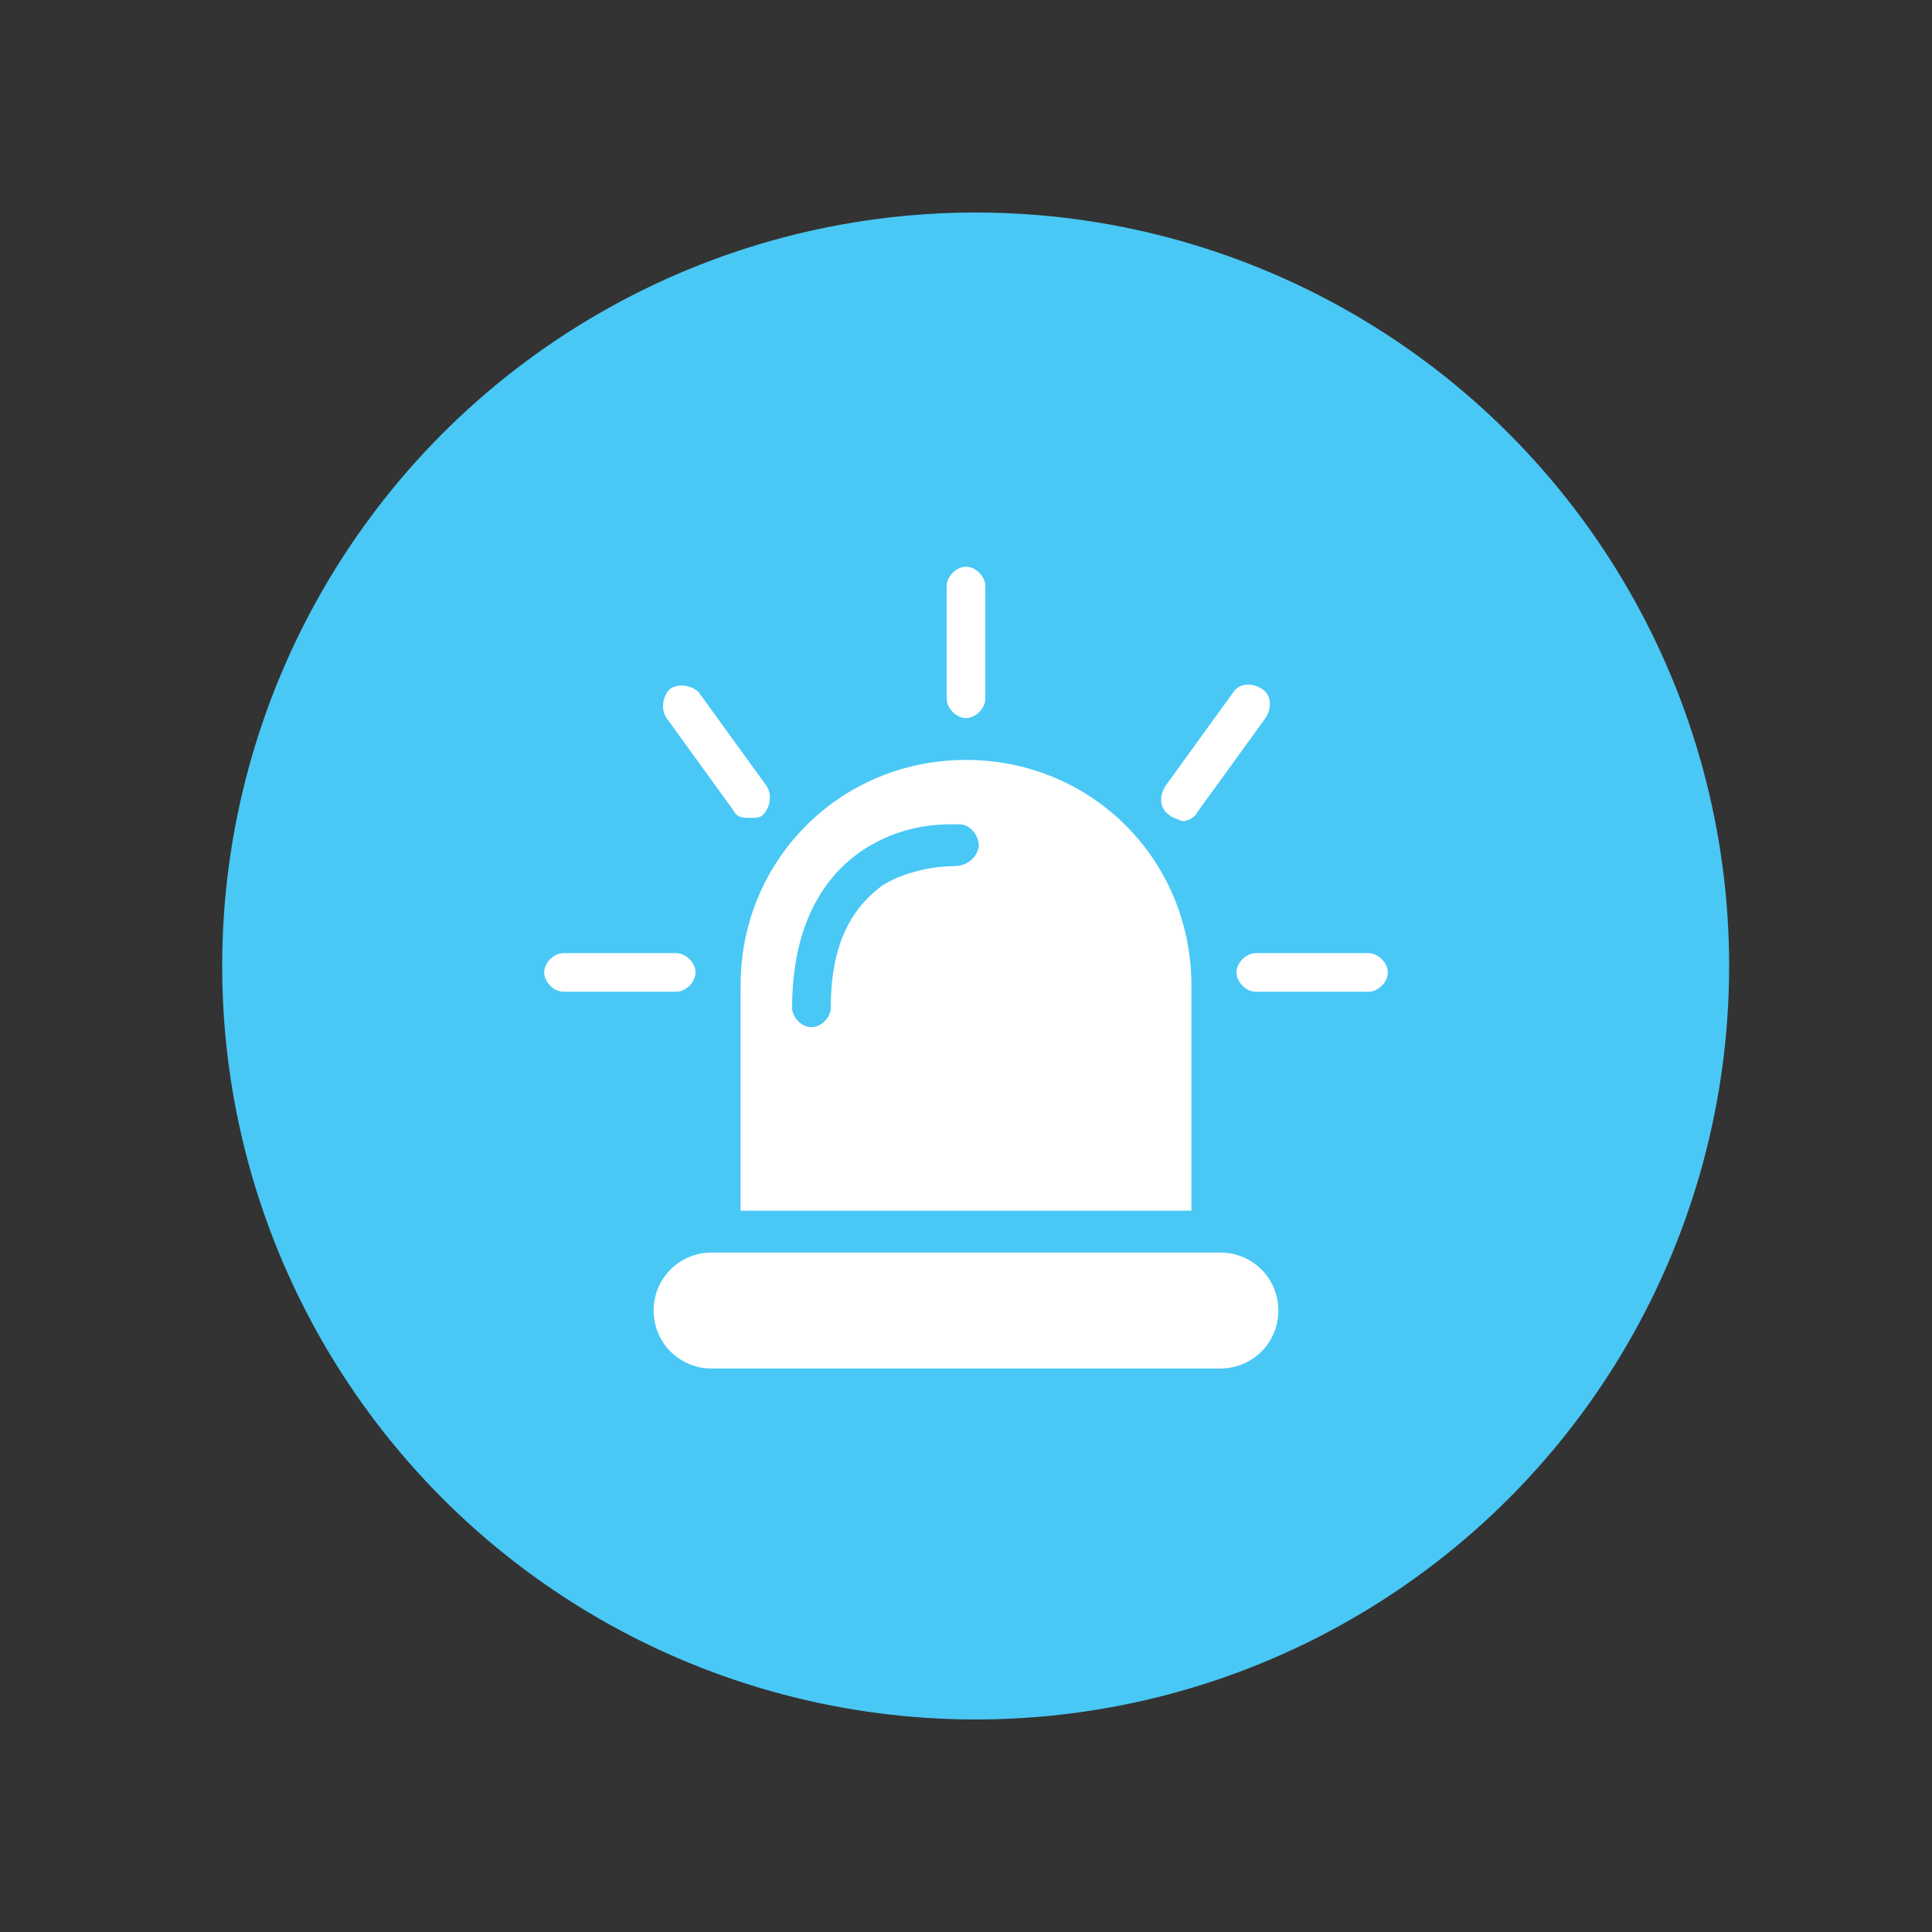 <?xml version="1.0" encoding="utf-8"?>
<!-- Generator: Adobe Illustrator 28.0.0, SVG Export Plug-In . SVG Version: 6.00 Build 0)  -->
<svg version="1.1" id="Layer_1" xmlns="http://www.w3.org/2000/svg" xmlns:xlink="http://www.w3.org/1999/xlink" x="0px" y="0px"
	 viewBox="0 0 60 60" style="enable-background:new 0 0 60 60;" xml:space="preserve">
<rect x="0" y="0" width="60" height="60" fill="#333333" stroke="none"/>
<style type="text/css">
	.st0{fill:#49C8F5;}
	.st1{fill:none;}
	.st2{fill:#FFFFFF;}
</style>
<circle class="st0" cx="30.3" cy="30" r="23.4"/>
<path class="st1" d="M36.2,34.1c0,0.9-0.1,1.8-0.3,2.6c0.3-0.1,0.6-0.2,0.9-0.4c0.3-0.2,0.7-0.4,1-0.6c3.5-2.4,4.3-7.2,1.9-10.7
	c-2.2-3.2-6.4-4.1-9.8-2.4c-0.2,0.1-0.3,0.2-0.5,0.3C33.4,25.1,36.2,29.3,36.2,34.1z"/>
<g>
	<g>
		<path class="st2" d="M39.7,40.7c0,1-0.8,1.8-1.8,1.8H22.1c-1,0-1.8-0.8-1.8-1.8l0,0c0-1,0.8-1.8,1.8-1.8h15.8
			C38.9,38.9,39.7,39.7,39.7,40.7L39.7,40.7z"/>
		<path class="st2" d="M30,23.6L30,23.6c-3.9,0-7,3.1-7,7v7h14v-7C37,26.7,33.9,23.6,30,23.6z M29.6,26.9
			C29.6,26.9,29.6,26.9,29.6,26.9C29.6,26.9,29.6,26.9,29.6,26.9c-0.4,0-1.4,0.1-2.2,0.6c-0.8,0.6-1.6,1.6-1.6,3.8
			c0,0.3-0.3,0.6-0.6,0.6c-0.3,0-0.6-0.3-0.6-0.6c0-2.6,1-4.1,2.2-4.9c1.2-0.8,2.4-0.8,2.8-0.8c0.1,0,0.2,0,0.2,0h0
			c0.3,0,0.6,0.3,0.6,0.7C30.3,26.7,30,26.9,29.6,26.9z"/>
		<path class="st2" d="M29.4,21.7v-3.5c0-0.3,0.3-0.6,0.6-0.6l0,0c0.3,0,0.6,0.3,0.6,0.6l0,0v3.5c0,0.3-0.3,0.6-0.6,0.6l0,0
			C29.7,22.3,29.4,22,29.4,21.7L29.4,21.7z"/>
	</g>
	<g>
		<g>
			<path class="st2" d="M39,30.8c-0.3,0-0.6-0.3-0.6-0.6l0,0c0-0.3,0.3-0.6,0.6-0.6l0,0h3.5c0.3,0,0.6,0.3,0.6,0.6l0,0
				c0,0.3-0.3,0.6-0.6,0.6l0,0H39L39,30.8z"/>
			<path class="st2" d="M36.3,25.3c-0.3-0.2-0.3-0.6-0.1-0.9l0,0l2.1-2.9c0.2-0.3,0.6-0.3,0.9-0.1l0,0c0.3,0.2,0.3,0.6,0.1,0.9l0,0
				l-2.1,2.9c-0.1,0.2-0.3,0.3-0.5,0.3l0,0C36.5,25.4,36.4,25.4,36.3,25.3L36.3,25.3z"/>
		</g>
		<g>
			<path class="st2" d="M17.5,30.8c-0.3,0-0.6-0.3-0.6-0.6l0,0c0-0.3,0.3-0.6,0.6-0.6l0,0H21c0.3,0,0.6,0.3,0.6,0.6l0,0
				c0,0.3-0.3,0.6-0.6,0.6l0,0H17.5L17.5,30.8z"/>
			<path class="st2" d="M22.8,25.2l-2.1-2.9c-0.2-0.3-0.1-0.7,0.1-0.9l0,0c0.3-0.2,0.7-0.1,0.9,0.1l0,0l2.1,2.9
				c0.2,0.3,0.1,0.7-0.1,0.9l0,0c-0.1,0.1-0.2,0.1-0.4,0.1l0,0C23.1,25.4,22.9,25.4,22.8,25.2L22.8,25.2z"/>
		</g>
	</g>
</g>
</svg>
